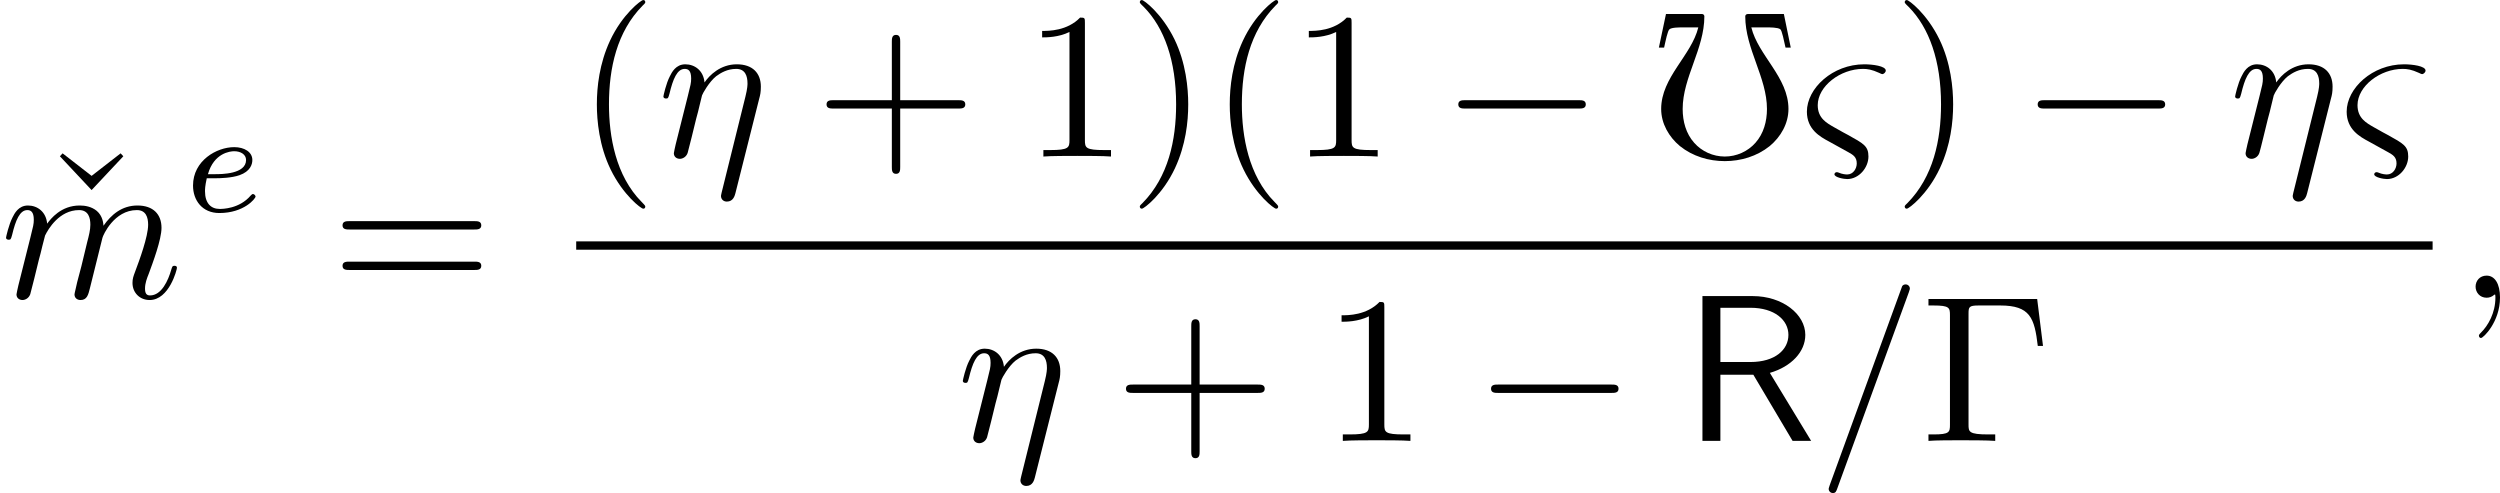 <?xml version='1.0' encoding='UTF-8'?>
<!-- This file was generated by dvisvgm 2.3.5 -->
<svg height='23.536pt' version='1.1' viewBox='166.515 178.315 119.337 23.536' width='119.337pt' xmlns='http://www.w3.org/2000/svg' xmlns:xlink='http://www.w3.org/1999/xlink'>
<defs>
<path d='M2.738 -7.451H0.851L0.48 -5.695H0.753C0.829 -6.033 0.938 -6.589 1.036 -6.655C1.156 -6.753 1.549 -6.753 1.822 -6.753H2.542C2.182 -5.28 0.6 -4.145 0.6 -2.487C0.6 -1.724 1.004 -1.025 1.582 -0.545C2.247 -0.011 3.087 0.24 3.927 0.24S5.607 -0.011 6.273 -0.545C6.851 -1.025 7.255 -1.724 7.255 -2.487C7.255 -4.145 5.673 -5.28 5.313 -6.753H6.033C6.305 -6.753 6.698 -6.753 6.829 -6.655C6.916 -6.589 7.025 -6.033 7.102 -5.695H7.375L7.015 -7.451H5.127C5.051 -7.451 4.996 -7.396 4.996 -7.331C4.996 -5.629 6.131 -4.135 6.131 -2.487C6.131 -1.833 5.956 -1.2 5.531 -0.72C5.127 -0.262 4.538 0 3.927 0S2.727 -0.262 2.324 -0.72C1.898 -1.2 1.724 -1.833 1.724 -2.487C1.724 -4.135 2.858 -5.629 2.858 -7.331C2.858 -7.396 2.804 -7.451 2.738 -7.451Z' id='g5-48'/>
<path d='M7.571 -2.727C7.571 -2.945 7.364 -2.945 7.211 -2.945H1.265C1.113 -2.945 0.905 -2.945 0.905 -2.727S1.113 -2.509 1.265 -2.509H7.211C7.364 -2.509 7.571 -2.509 7.571 -2.727Z' id='g8-0'/>
<use id='g39-0' transform='scale(0.913)' xlink:href='#g8-0'/>
<path d='M3.452 -0.718C3.452 -0.76 3.389 -0.837 3.333 -0.837C3.292 -0.837 3.278 -0.823 3.222 -0.767C2.678 -0.126 1.862 -0.126 1.736 -0.126C1.318 -0.126 1.039 -0.404 1.039 -0.969C1.039 -1.067 1.039 -1.206 1.123 -1.59H1.562C1.757 -1.59 2.308 -1.604 2.685 -1.736C3.201 -1.918 3.299 -2.253 3.299 -2.462C3.299 -2.845 2.915 -3.075 2.434 -3.075C1.597 -3.075 0.467 -2.434 0.467 -1.241C0.467 -0.537 0.907 0.07 1.723 0.07C2.901 0.07 3.452 -0.621 3.452 -0.718ZM2.999 -2.462C2.999 -1.785 1.82 -1.785 1.52 -1.785H1.179C1.465 -2.797 2.239 -2.88 2.434 -2.88C2.741 -2.88 2.999 -2.727 2.999 -2.462Z' id='g40-101'/>
<path d='M6.349 -4.964L6.044 -7.418H0.36V-7.08H0.622C1.462 -7.08 1.484 -6.96 1.484 -6.567V-0.851C1.484 -0.458 1.462 -0.338 0.622 -0.338H0.36V0C0.742 -0.033 1.593 -0.033 2.018 -0.033C2.465 -0.033 3.458 -0.033 3.851 0V-0.338H3.491C2.455 -0.338 2.455 -0.48 2.455 -0.862V-6.644C2.455 -7.004 2.476 -7.08 2.989 -7.08H4.113C5.673 -7.08 5.902 -6.436 6.076 -4.964H6.349Z' id='g10-0'/>
<path d='M4.385 -7.396L4.244 -7.549L2.727 -6.371L1.211 -7.549L1.069 -7.396L2.727 -5.629L4.385 -7.396Z' id='g10-20'/>
<path d='M3.611 2.618C3.611 2.585 3.611 2.564 3.425 2.378C2.062 1.004 1.713 -1.058 1.713 -2.727C1.713 -4.625 2.127 -6.524 3.469 -7.887C3.611 -8.018 3.611 -8.04 3.611 -8.073C3.611 -8.149 3.567 -8.182 3.502 -8.182C3.393 -8.182 2.411 -7.44 1.767 -6.055C1.211 -4.855 1.08 -3.644 1.08 -2.727C1.08 -1.876 1.2 -0.556 1.8 0.676C2.455 2.018 3.393 2.727 3.502 2.727C3.567 2.727 3.611 2.695 3.611 2.618Z' id='g10-40'/>
<path d='M3.153 -2.727C3.153 -3.578 3.033 -4.898 2.433 -6.131C1.778 -7.473 0.84 -8.182 0.731 -8.182C0.665 -8.182 0.622 -8.138 0.622 -8.073C0.622 -8.04 0.622 -8.018 0.829 -7.822C1.898 -6.742 2.52 -5.007 2.52 -2.727C2.52 -0.862 2.116 1.058 0.764 2.433C0.622 2.564 0.622 2.585 0.622 2.618C0.622 2.684 0.665 2.727 0.731 2.727C0.84 2.727 1.822 1.985 2.465 0.6C3.022 -0.6 3.153 -1.811 3.153 -2.727Z' id='g10-41'/>
<path d='M7.865 -2.727C7.865 -2.945 7.658 -2.945 7.505 -2.945H4.462V-6C4.462 -6.153 4.462 -6.36 4.244 -6.36S4.025 -6.153 4.025 -6V-2.945H0.971C0.818 -2.945 0.611 -2.945 0.611 -2.727S0.818 -2.509 0.971 -2.509H4.025V0.545C4.025 0.698 4.025 0.905 4.244 0.905S4.462 0.698 4.462 0.545V-2.509H7.505C7.658 -2.509 7.865 -2.509 7.865 -2.727Z' id='g10-43'/>
<path d='M4.571 0V-0.338H4.222C3.24 -0.338 3.207 -0.458 3.207 -0.862V-6.982C3.207 -7.244 3.207 -7.265 2.956 -7.265C2.28 -6.567 1.32 -6.567 0.971 -6.567V-6.229C1.189 -6.229 1.833 -6.229 2.4 -6.513V-0.862C2.4 -0.469 2.367 -0.338 1.385 -0.338H1.036V0C1.418 -0.033 2.367 -0.033 2.804 -0.033S4.189 -0.033 4.571 0Z' id='g10-49'/>
<path d='M7.865 -3.785C7.865 -4.004 7.658 -4.004 7.505 -4.004H0.971C0.818 -4.004 0.611 -4.004 0.611 -3.785S0.818 -3.567 0.982 -3.567H7.495C7.658 -3.567 7.865 -3.567 7.865 -3.785ZM7.865 -1.669C7.865 -1.887 7.658 -1.887 7.495 -1.887H0.982C0.818 -1.887 0.611 -1.887 0.611 -1.669S0.818 -1.451 0.971 -1.451H7.505C7.658 -1.451 7.865 -1.451 7.865 -1.669Z' id='g10-61'/>
<path d='M6.731 0L4.571 -3.556C5.695 -3.884 6.425 -4.658 6.425 -5.542C6.425 -6.622 5.236 -7.571 3.676 -7.571H1.047V0H1.985V-3.458H3.709L5.76 0H6.731ZM5.542 -5.542C5.542 -4.767 4.844 -4.124 3.556 -4.124H1.985V-6.96H3.556C4.822 -6.96 5.542 -6.316 5.542 -5.542Z' id='g7-82'/>
<path d='M5.324 -3.022C5.378 -3.218 5.411 -3.36 5.411 -3.655C5.411 -4.364 4.975 -4.822 4.156 -4.822C3.295 -4.822 2.727 -4.255 2.465 -3.873C2.411 -4.495 1.953 -4.822 1.462 -4.822C0.96 -4.822 0.753 -4.396 0.655 -4.2C0.458 -3.829 0.316 -3.175 0.316 -3.142C0.316 -3.033 0.447 -3.033 0.447 -3.033C0.556 -3.033 0.567 -3.044 0.633 -3.284C0.818 -4.058 1.036 -4.582 1.429 -4.582C1.615 -4.582 1.767 -4.495 1.767 -4.08C1.767 -3.851 1.735 -3.731 1.593 -3.164L0.96 -0.644C0.927 -0.48 0.862 -0.229 0.862 -0.175C0.862 0.022 1.015 0.12 1.178 0.12C1.309 0.12 1.505 0.033 1.582 -0.185C1.593 -0.207 1.724 -0.72 1.789 -0.993L2.029 -1.975C2.095 -2.215 2.16 -2.455 2.215 -2.705C2.236 -2.771 2.324 -3.131 2.335 -3.196C2.367 -3.295 2.705 -3.905 3.076 -4.2C3.316 -4.375 3.655 -4.582 4.124 -4.582S4.713 -4.211 4.713 -3.818C4.713 -3.764 4.713 -3.567 4.604 -3.131L3.36 1.887C3.327 2.018 3.327 2.062 3.327 2.062C3.327 2.225 3.447 2.356 3.633 2.356C3.971 2.356 4.047 2.04 4.08 1.92L5.324 -3.022Z' id='g9-17'/>
<path d='M3.556 0C3.556 -0.545 3.305 -0.676 2.476 -1.135C2.28 -1.244 2.258 -1.244 1.767 -1.527C1.364 -1.756 0.905 -2.007 0.905 -2.684C0.905 -3.676 2.084 -4.582 3.273 -4.582C3.502 -4.582 3.731 -4.549 4.113 -4.375C4.211 -4.331 4.244 -4.309 4.276 -4.309C4.364 -4.309 4.462 -4.407 4.462 -4.495C4.462 -4.735 3.764 -4.822 3.338 -4.822C1.68 -4.822 0.338 -3.567 0.338 -2.345C0.338 -1.418 1.025 -1.036 1.495 -0.785L2.52 -0.218C2.749 -0.087 2.945 0.022 2.945 0.36C2.945 0.633 2.76 0.938 2.444 0.938C2.378 0.938 2.193 0.927 1.996 0.84C1.975 0.829 1.931 0.818 1.898 0.818C1.844 0.818 1.778 0.862 1.778 0.927C1.778 1.091 2.269 1.178 2.444 1.178C3.065 1.178 3.556 0.578 3.556 0Z' id='g9-38'/>
<path d='M2.215 -0.011C2.215 -0.731 1.942 -1.156 1.516 -1.156C1.156 -1.156 0.938 -0.884 0.938 -0.578C0.938 -0.284 1.156 0 1.516 0C1.647 0 1.789 -0.044 1.898 -0.142C1.931 -0.164 1.953 -0.175 1.953 -0.175S1.975 -0.164 1.975 -0.011C1.975 0.796 1.593 1.451 1.233 1.811C1.113 1.931 1.113 1.953 1.113 1.985C1.113 2.062 1.167 2.105 1.222 2.105C1.342 2.105 2.215 1.265 2.215 -0.011Z' id='g9-59'/>
<path d='M4.844 -7.964C4.844 -8.084 4.745 -8.182 4.625 -8.182C4.549 -8.182 4.473 -8.149 4.44 -8.084L0.655 2.313C0.6 2.455 0.6 2.509 0.6 2.509C0.6 2.629 0.698 2.727 0.818 2.727C0.96 2.727 0.993 2.651 1.058 2.465L4.789 -7.767C4.844 -7.909 4.844 -7.964 4.844 -7.964Z' id='g9-61'/>
<path d='M9.251 -1.56C9.251 -1.669 9.153 -1.669 9.12 -1.669C9.011 -1.669 9.011 -1.636 8.956 -1.473C8.793 -0.895 8.444 -0.12 7.844 -0.12C7.658 -0.12 7.582 -0.229 7.582 -0.48C7.582 -0.753 7.68 -1.015 7.778 -1.255C7.985 -1.822 8.444 -3.033 8.444 -3.655C8.444 -4.364 8.007 -4.822 7.189 -4.822S5.815 -4.342 5.411 -3.764C5.4 -3.905 5.367 -4.276 5.062 -4.538C4.789 -4.767 4.44 -4.822 4.167 -4.822C3.185 -4.822 2.651 -4.124 2.465 -3.873C2.411 -4.495 1.953 -4.822 1.462 -4.822C0.96 -4.822 0.753 -4.396 0.655 -4.2C0.458 -3.818 0.316 -3.175 0.316 -3.142C0.316 -3.033 0.447 -3.033 0.447 -3.033C0.556 -3.033 0.567 -3.044 0.633 -3.284C0.818 -4.058 1.036 -4.582 1.429 -4.582C1.604 -4.582 1.767 -4.495 1.767 -4.08C1.767 -3.851 1.735 -3.731 1.593 -3.164L0.96 -0.644C0.927 -0.48 0.862 -0.229 0.862 -0.175C0.862 0.022 1.015 0.12 1.178 0.12C1.309 0.12 1.505 0.033 1.582 -0.185C1.593 -0.207 1.724 -0.72 1.789 -0.993L2.029 -1.975C2.095 -2.215 2.16 -2.455 2.215 -2.705L2.356 -3.251C2.52 -3.589 3.098 -4.582 4.135 -4.582C4.625 -4.582 4.724 -4.178 4.724 -3.818C4.724 -3.545 4.647 -3.24 4.56 -2.913L4.255 -1.647C4.145 -1.244 4.135 -1.178 4.036 -0.818C3.993 -0.6 3.895 -0.229 3.895 -0.175C3.895 0.022 4.047 0.12 4.211 0.12C4.549 0.12 4.615 -0.153 4.702 -0.502L5.356 -3.131C5.389 -3.273 5.967 -4.582 7.156 -4.582C7.625 -4.582 7.745 -4.211 7.745 -3.818C7.745 -3.196 7.287 -1.953 7.069 -1.375C6.971 -1.113 6.927 -0.993 6.927 -0.775C6.927 -0.262 7.309 0.12 7.822 0.12C8.847 0.12 9.251 -1.473 9.251 -1.56Z' id='g9-109'/>
<use id='g41-17' transform='scale(0.913)' xlink:href='#g9-17'/>
<use id='g41-38' transform='scale(0.913)' xlink:href='#g9-38'/>
<use id='g41-59' transform='scale(0.913)' xlink:href='#g9-59'/>
<use id='g41-61' transform='scale(0.913)' xlink:href='#g9-61'/>
<use id='g41-109' transform='scale(0.913)' xlink:href='#g9-109'/>
<use id='g13-82' transform='scale(0.913)' xlink:href='#g7-82'/>
<use id='g36-48' transform='scale(0.913)' xlink:href='#g5-48'/>
<use id='g43-0' transform='scale(0.913)' xlink:href='#g10-0'/>
<use id='g43-20' transform='scale(0.913)' xlink:href='#g10-20'/>
<use id='g43-40' transform='scale(0.913)' xlink:href='#g10-40'/>
<use id='g43-41' transform='scale(0.913)' xlink:href='#g10-41'/>
<use id='g43-43' transform='scale(0.913)' xlink:href='#g10-43'/>
<use id='g43-49' transform='scale(0.913)' xlink:href='#g10-49'/>
<use id='g43-61' transform='scale(0.913)' xlink:href='#g10-61'/>
</defs>
<g id='page1'>
<use x='168.398' xlink:href='#g43-20' y='192.527'/>
<use x='166.515' xlink:href='#g41-109' y='192.527'/>
<use x='175.262' xlink:href='#g40-101' y='188.414'/>
<use x='182.308' xlink:href='#g43-61' y='192.527'/>
<use x='194.02' xlink:href='#g43-40' y='185.787'/>
<use x='197.894' xlink:href='#g41-17' y='185.787'/>
<use x='205.412' xlink:href='#g43-43' y='185.787'/>
<use x='215.375' xlink:href='#g43-49' y='185.787'/>
<use x='220.356' xlink:href='#g43-41' y='185.787'/>
<use x='224.231' xlink:href='#g43-40' y='185.787'/>
<use x='228.105' xlink:href='#g43-49' y='185.787'/>
<use x='235.3' xlink:href='#g39-0' y='185.787'/>
<use x='245.263' xlink:href='#g36-48' y='185.787'/>
<use x='252.458' xlink:href='#g41-38' y='185.787'/>
<use x='256.869' xlink:href='#g43-41' y='185.787'/>
<use x='262.957' xlink:href='#g39-0' y='185.787'/>
<use x='272.92' xlink:href='#g41-17' y='185.787'/>
<use x='278.224' xlink:href='#g41-38' y='185.787'/>
<rect height='0.398' width='88.615' x='194.02' y='189.837'/>
<use x='212.187' xlink:href='#g41-17' y='199.361'/>
<use x='219.705' xlink:href='#g43-43' y='199.361'/>
<use x='229.668' xlink:href='#g43-49' y='199.361'/>
<use x='236.863' xlink:href='#g39-0' y='199.361'/>
<use x='246.825' xlink:href='#g13-82' y='199.361'/>
<use x='253.259' xlink:href='#g41-61' y='199.361'/>
<use x='258.241' xlink:href='#g43-0' y='199.361'/>
<use x='283.83' xlink:href='#g41-59' y='192.527'/>
</g>
</svg>